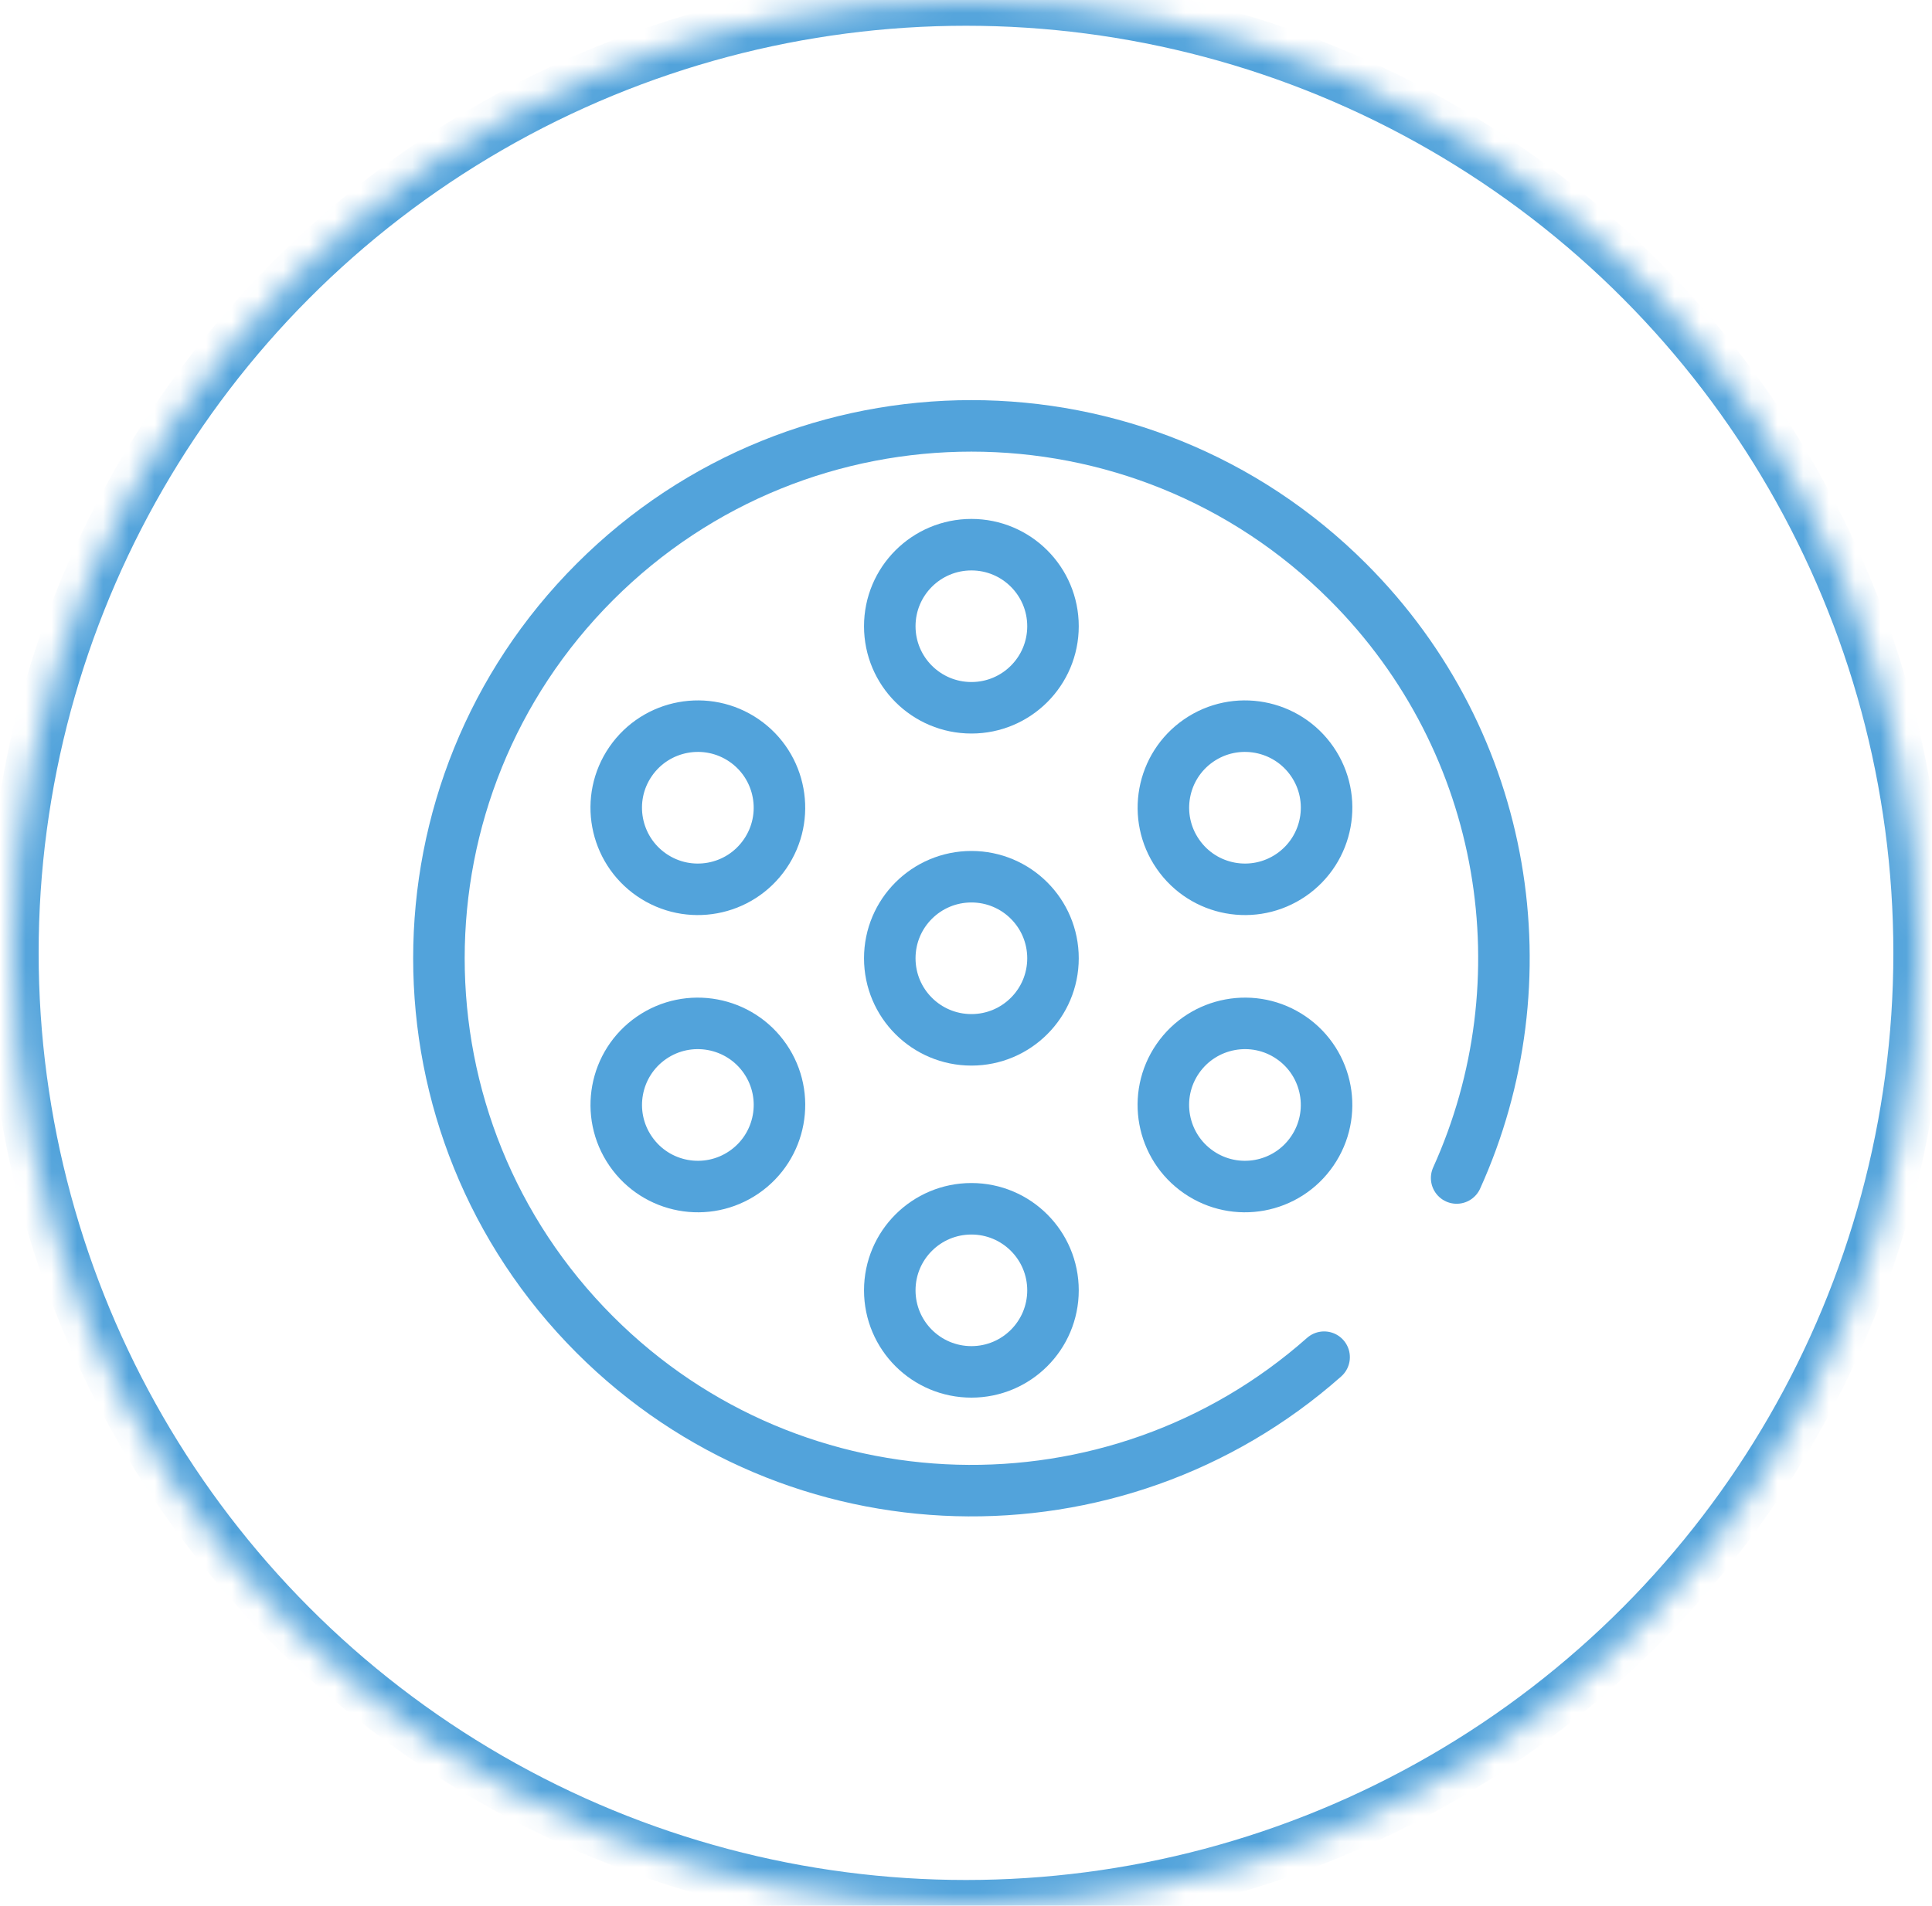 <?xml version="1.0" encoding="UTF-8" standalone="no"?>
<svg width="75px" height="74px" viewBox="0 0 75 74" version="1.1" xmlns="http://www.w3.org/2000/svg" xmlns:xlink="http://www.w3.org/1999/xlink">
    <!-- Generator: Sketch 41 (35326) - http://www.bohemiancoding.com/sketch -->
    <title>Drainage@1x</title>
    <desc>Created with Sketch.</desc>
    <defs>
        <circle id="path-1" cx="37" cy="37" r="37"></circle>
        <mask id="mask-2" maskContentUnits="userSpaceOnUse" maskUnits="objectBoundingBox" x="0" y="0" width="74" height="74" fill="white">
            <use xlink:href="#path-1"></use>
        </mask>
    </defs>
    <g id="Welcome" stroke="none" stroke-width="1" fill="none" fill-rule="evenodd">
        <g id="Desktop---Home---Residential-Copy-3" transform="translate(-931, -436)" stroke-width="2" stroke="#52A3DB">
            <g id="Drainage" transform="translate(931.5, 436)">
                <g id="Group-2-Copy">
                    <use id="Oval-Copy" mask="url(#mask-2)" xlink:href="#path-1"></use>
                </g>
                <g id="Page-1" transform="translate(16, 16)" stroke-linecap="round">
                    <path d="M34.902,36.699 C26.784,43.889 14.363,43.598 6.593,35.827 C-1.479,27.755 -1.479,14.665 6.593,6.593 C14.664,-1.482 27.755,-1.482 35.826,6.593 C42.089,12.853 43.493,22.128 40.047,29.742" id="Stroke-1"></path>
                    <path d="M24.377,21.21 C24.377,22.961 22.958,24.377 21.211,24.377 C19.46,24.377 18.041,22.961 18.041,21.21 C18.041,19.459 19.46,18.043 21.211,18.043 C22.958,18.043 24.377,19.459 24.377,21.21 Z" id="Stroke-3"></path>
                    <path d="M24.377,8.317 C24.377,10.067 22.958,11.483 21.211,11.483 C19.46,11.483 18.041,10.067 18.041,8.317 C18.041,6.566 19.46,5.15 21.211,5.15 C22.958,5.15 24.377,6.566 24.377,8.317 Z" id="Stroke-5"></path>
                    <path d="M24.377,34.104 C24.377,35.854 22.958,37.27 21.211,37.27 C19.46,37.27 18.041,35.854 18.041,34.104 C18.041,32.353 19.46,30.937 21.211,30.937 C22.958,30.937 24.377,32.353 24.377,34.104 Z" id="Stroke-7"></path>
                    <path d="M33.626,17.973 C32.185,18.965 30.214,18.603 29.222,17.159 C28.23,15.719 28.592,13.747 30.032,12.755 C31.473,11.763 33.448,12.128 34.44,13.569 C35.432,15.009 35.066,16.981 33.626,17.973 Z" id="Stroke-9"></path>
                    <path d="M12.387,29.515 C10.946,30.507 8.974,30.144 7.982,28.701 C6.99,27.26 7.353,25.288 8.793,24.296 C10.234,23.304 12.209,23.67 13.201,25.11 C14.193,26.551 13.827,28.523 12.387,29.515 Z" id="Stroke-11"></path>
                    <path d="M8.794,17.973 C10.235,18.965 12.206,18.603 13.199,17.159 C14.191,15.719 13.828,13.747 12.388,12.755 C10.947,11.763 8.972,12.128 7.98,13.569 C6.988,15.009 7.354,16.981 8.794,17.973 Z" id="Stroke-13"></path>
                    <path d="M30.033,29.515 C31.474,30.507 33.446,30.144 34.438,28.701 C35.43,27.26 35.067,25.288 33.627,24.296 C32.186,23.304 30.211,23.67 29.219,25.11 C28.227,26.551 28.593,28.523 30.033,29.515 Z" id="Stroke-15"></path>
                </g>
            </g>
        </g>
    </g>
</svg>